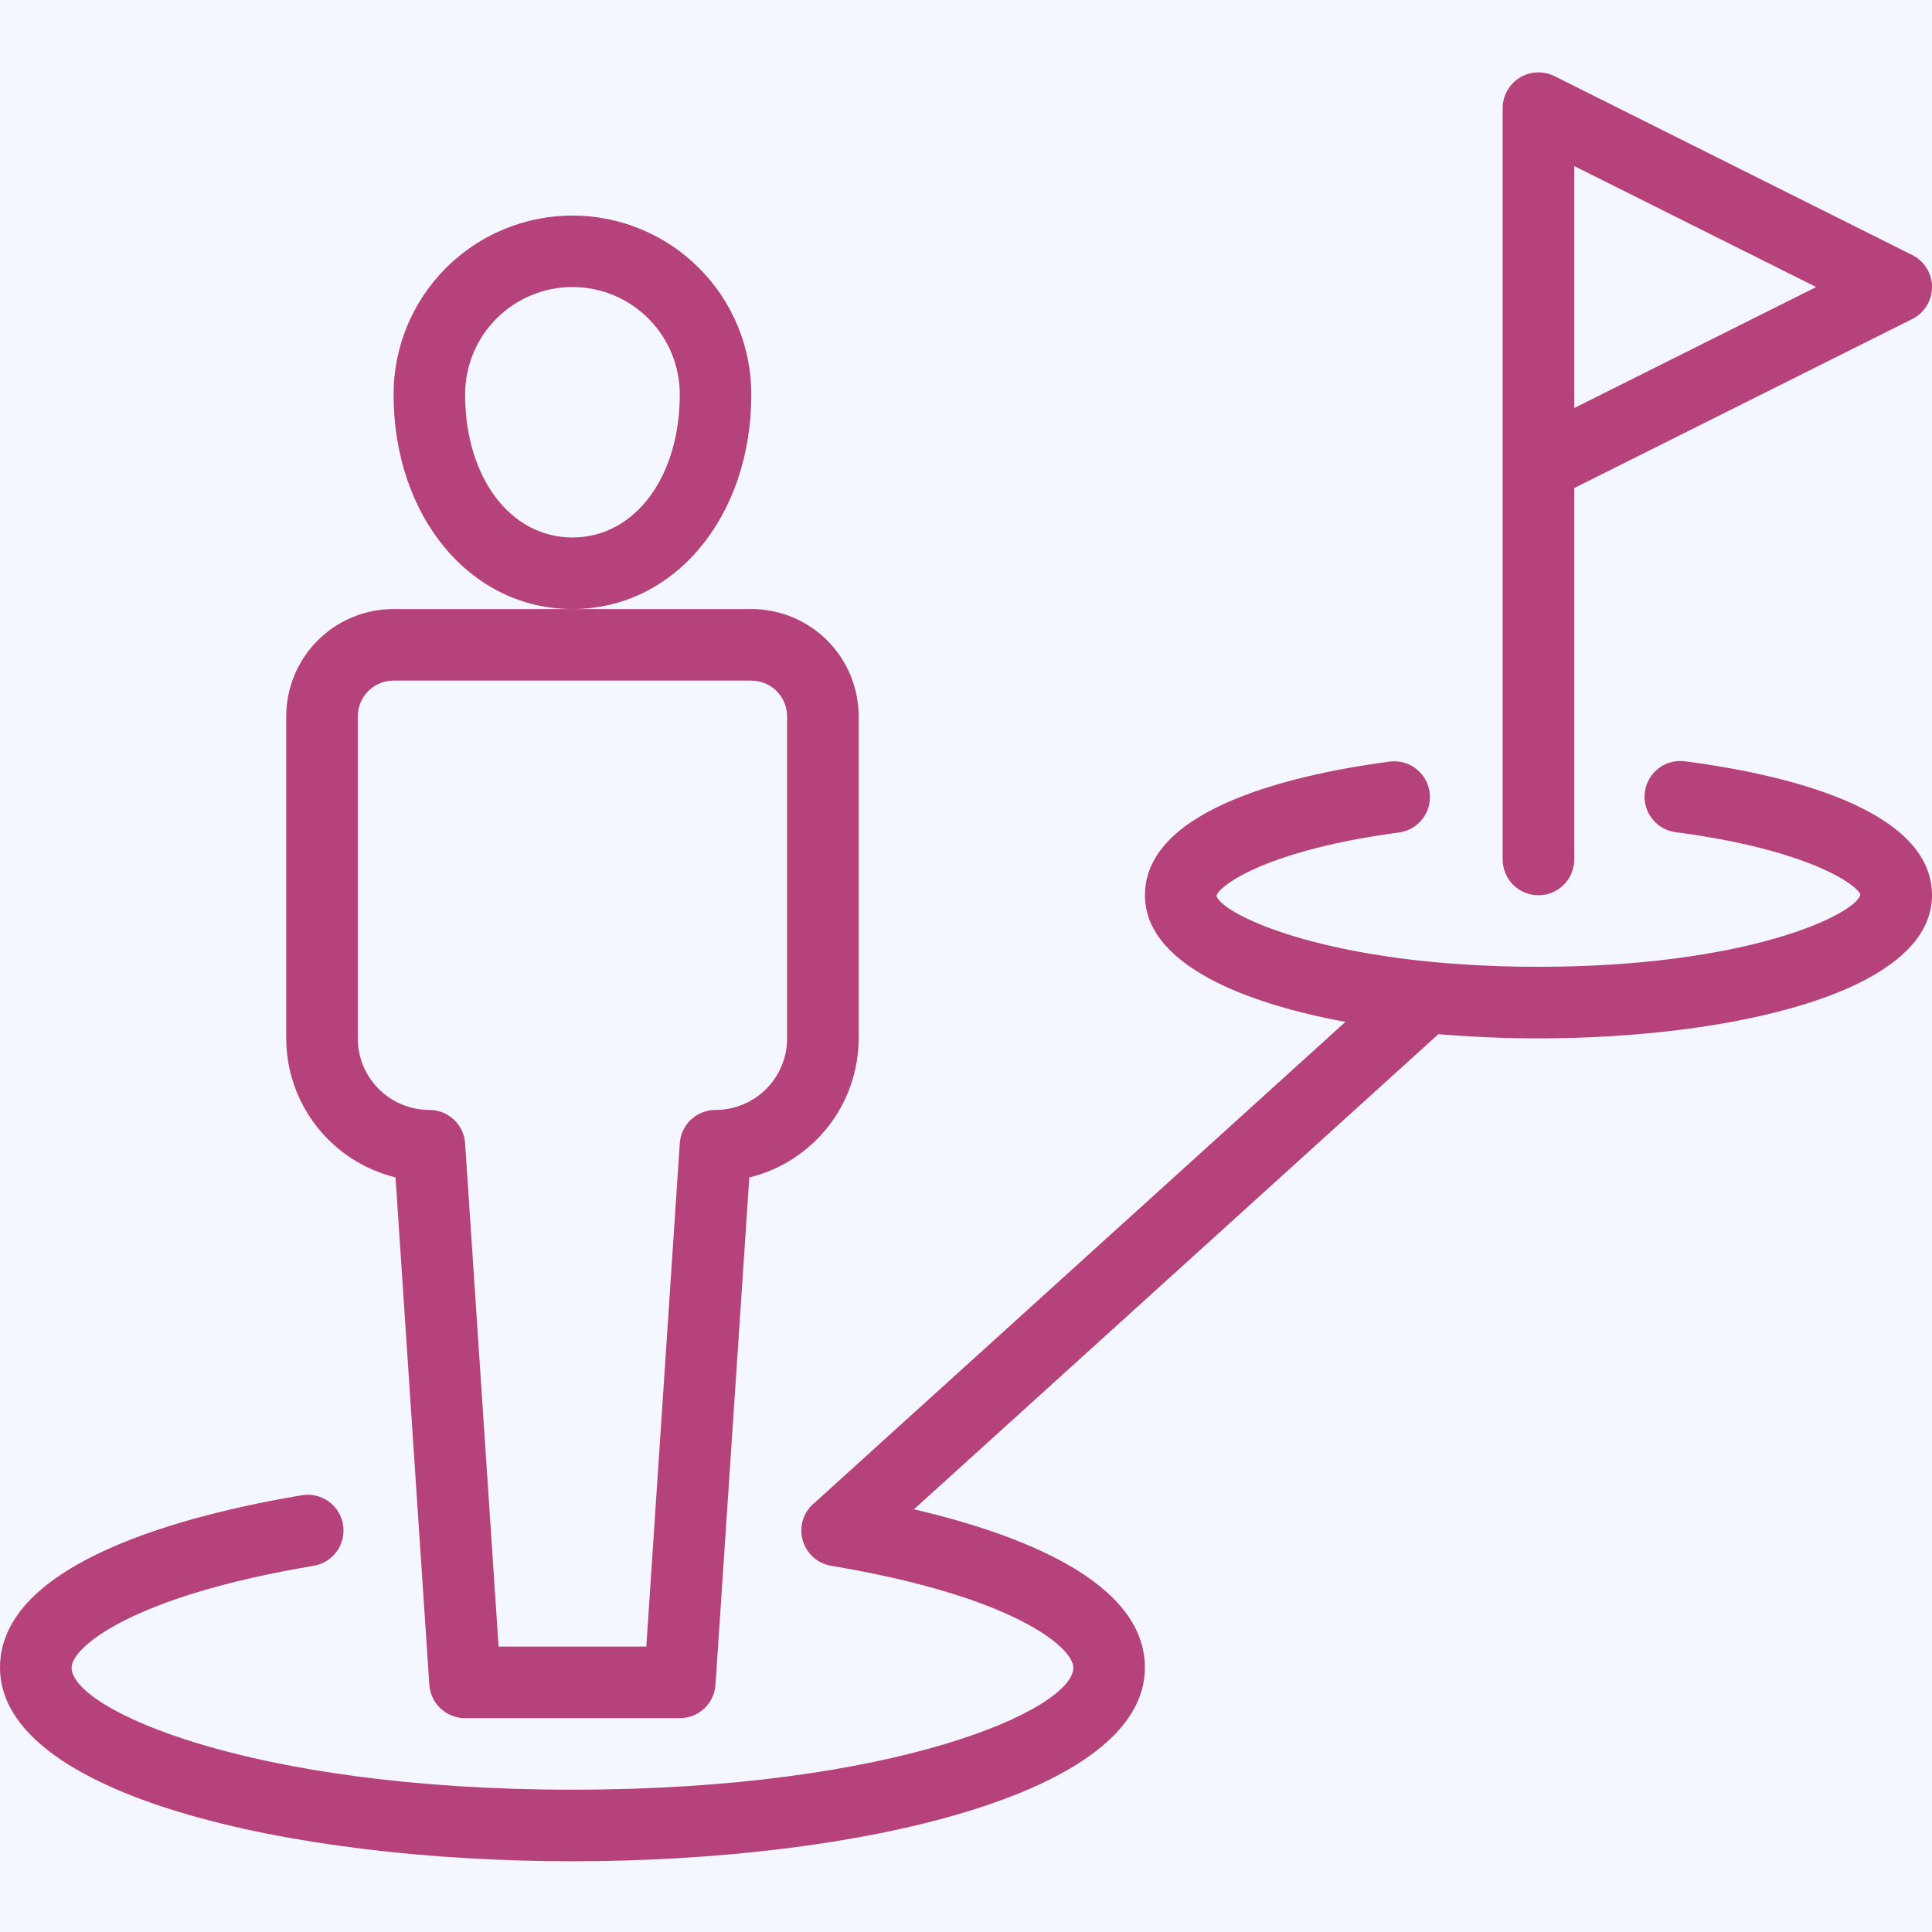 <svg xmlns="http://www.w3.org/2000/svg" xmlns:xlink="http://www.w3.org/1999/xlink" width="500" zoomAndPan="magnify" viewBox="0 0 375 375" height="500" preserveAspectRatio="xMidYMid meet" version="1.0"><defs><clipPath id="ecaa927cc6"><path d="M 0 14 L 375 14 L 375 361.359 L 0 361.359 Z M 0 14 " clip-rule="nonzero"/></clipPath></defs><rect x="-37.5" width="450" fill="#ffffff" y="-37.5" height="450" fill-opacity="1"/><rect x="-37.5" width="450" fill="#f4f7ff" y="-37.5" height="450" fill-opacity="1"/><g clip-path="url(#ecaa927cc6)"><path fill="#b5427a" d="M 111.109 118.215 C 91.312 118.215 76.391 100.305 76.391 76.547 C 76.391 75.41 76.445 74.277 76.559 73.145 C 76.668 72.012 76.836 70.891 77.059 69.773 C 77.281 68.66 77.559 67.559 77.887 66.473 C 78.219 65.383 78.602 64.312 79.035 63.266 C 79.473 62.215 79.957 61.188 80.496 60.184 C 81.031 59.184 81.613 58.211 82.246 57.266 C 82.879 56.32 83.555 55.406 84.277 54.527 C 84.996 53.648 85.762 52.809 86.566 52.004 C 87.367 51.203 88.211 50.438 89.09 49.719 C 89.969 48.996 90.879 48.32 91.824 47.691 C 92.77 47.059 93.746 46.477 94.746 45.938 C 95.75 45.402 96.777 44.918 97.828 44.484 C 98.879 44.047 99.945 43.664 101.035 43.336 C 102.121 43.004 103.223 42.73 104.34 42.508 C 105.453 42.285 106.578 42.121 107.707 42.008 C 108.84 41.898 109.973 41.84 111.109 41.84 C 112.246 41.84 113.383 41.898 114.512 42.008 C 115.645 42.121 116.77 42.285 117.883 42.508 C 118.996 42.73 120.098 43.004 121.188 43.336 C 122.273 43.664 123.344 44.047 124.395 44.484 C 125.445 44.918 126.473 45.402 127.473 45.938 C 128.477 46.477 129.449 47.059 130.395 47.691 C 131.344 48.32 132.254 48.996 133.133 49.719 C 134.012 50.438 134.852 51.203 135.656 52.004 C 136.461 52.809 137.223 53.648 137.945 54.527 C 138.668 55.406 139.344 56.32 139.977 57.266 C 140.609 58.211 141.191 59.184 141.727 60.184 C 142.266 61.188 142.75 62.215 143.184 63.266 C 143.621 64.312 144.004 65.383 144.336 66.473 C 144.664 67.559 144.941 68.66 145.164 69.773 C 145.387 70.891 145.551 72.012 145.664 73.145 C 145.777 74.277 145.832 75.41 145.832 76.547 C 145.832 100.305 130.91 118.215 111.109 118.215 Z M 111.109 55.715 C 110.43 55.715 109.75 55.746 109.07 55.812 C 108.391 55.879 107.715 55.98 107.047 56.113 C 106.379 56.246 105.715 56.414 105.062 56.609 C 104.41 56.809 103.77 57.039 103.137 57.301 C 102.508 57.559 101.891 57.852 101.289 58.172 C 100.688 58.496 100.105 58.844 99.535 59.223 C 98.969 59.602 98.422 60.008 97.895 60.441 C 97.367 60.875 96.863 61.332 96.379 61.816 C 95.898 62.297 95.441 62.805 95.008 63.332 C 94.574 63.859 94.168 64.406 93.789 64.973 C 93.41 65.539 93.059 66.125 92.738 66.727 C 92.418 67.328 92.125 67.945 91.863 68.574 C 91.602 69.203 91.371 69.848 91.176 70.5 C 90.977 71.152 90.812 71.812 90.68 72.48 C 90.547 73.152 90.445 73.824 90.379 74.504 C 90.312 75.184 90.277 75.863 90.277 76.547 C 90.277 92.641 99.039 104.324 111.109 104.324 C 123.184 104.324 131.945 92.641 131.945 76.547 C 131.945 75.863 131.91 75.184 131.844 74.504 C 131.777 73.824 131.676 73.152 131.543 72.48 C 131.41 71.812 131.246 71.152 131.047 70.5 C 130.848 69.848 130.621 69.203 130.359 68.574 C 130.098 67.945 129.805 67.328 129.484 66.727 C 129.164 66.125 128.812 65.539 128.434 64.973 C 128.055 64.406 127.648 63.859 127.215 63.332 C 126.781 62.805 126.324 62.297 125.844 61.816 C 125.359 61.332 124.855 60.875 124.328 60.441 C 123.801 60.008 123.254 59.602 122.684 59.223 C 122.117 58.844 121.535 58.496 120.934 58.172 C 120.332 57.852 119.715 57.559 119.082 57.301 C 118.453 57.039 117.812 56.809 117.16 56.609 C 116.504 56.414 115.844 56.246 115.176 56.113 C 114.508 55.98 113.832 55.879 113.152 55.812 C 112.473 55.746 111.793 55.715 111.109 55.715 Z M 131.945 333.492 L 90.277 333.492 C 89.84 333.492 89.406 333.453 88.977 333.371 C 88.547 333.289 88.129 333.168 87.723 333.012 C 87.316 332.852 86.926 332.652 86.559 332.422 C 86.188 332.188 85.844 331.922 85.523 331.621 C 85.203 331.324 84.914 331 84.656 330.645 C 84.398 330.293 84.176 329.918 83.988 329.523 C 83.801 329.129 83.652 328.719 83.543 328.297 C 83.434 327.875 83.363 327.445 83.332 327.008 L 76.77 228.523 C 75.266 228.156 73.809 227.668 72.391 227.059 C 70.969 226.449 69.609 225.727 68.312 224.891 C 67.016 224.055 65.793 223.117 64.652 222.074 C 63.508 221.035 62.461 219.91 61.504 218.695 C 60.551 217.48 59.703 216.195 58.961 214.84 C 58.223 213.488 57.598 212.078 57.094 210.621 C 56.586 209.16 56.203 207.672 55.945 206.148 C 55.688 204.625 55.559 203.09 55.555 201.547 L 55.555 139.047 C 55.555 138.363 55.59 137.684 55.656 137.004 C 55.723 136.324 55.824 135.652 55.957 134.98 C 56.09 134.312 56.254 133.652 56.453 133 C 56.652 132.348 56.879 131.703 57.141 131.074 C 57.402 130.445 57.695 129.828 58.016 129.227 C 58.336 128.625 58.688 128.039 59.066 127.473 C 59.445 126.906 59.852 126.359 60.285 125.832 C 60.719 125.305 61.176 124.797 61.656 124.316 C 62.141 123.832 62.645 123.375 63.172 122.941 C 63.699 122.508 64.246 122.102 64.816 121.723 C 65.383 121.344 65.965 120.996 66.566 120.672 C 67.168 120.352 67.785 120.059 68.418 119.801 C 69.047 119.539 69.688 119.309 70.34 119.109 C 70.996 118.914 71.656 118.746 72.324 118.613 C 72.992 118.48 73.668 118.379 74.348 118.312 C 75.027 118.246 75.707 118.215 76.391 118.215 L 145.832 118.215 C 146.516 118.215 147.195 118.246 147.875 118.312 C 148.555 118.379 149.227 118.48 149.898 118.613 C 150.566 118.746 151.227 118.914 151.883 119.109 C 152.535 119.309 153.176 119.539 153.805 119.801 C 154.438 120.059 155.051 120.352 155.652 120.672 C 156.254 120.996 156.84 121.344 157.406 121.723 C 157.977 122.102 158.523 122.508 159.051 122.941 C 159.578 123.375 160.082 123.832 160.566 124.316 C 161.047 124.797 161.504 125.305 161.938 125.832 C 162.371 126.359 162.777 126.906 163.156 127.473 C 163.535 128.039 163.887 128.625 164.207 129.227 C 164.527 129.828 164.82 130.445 165.082 131.074 C 165.344 131.703 165.57 132.348 165.77 133 C 165.969 133.652 166.133 134.312 166.266 134.98 C 166.398 135.652 166.5 136.324 166.566 137.004 C 166.633 137.684 166.668 138.363 166.668 139.047 L 166.668 201.547 C 166.664 203.094 166.535 204.629 166.277 206.152 C 166.02 207.676 165.641 209.168 165.133 210.629 C 164.625 212.09 164.004 213.496 163.262 214.852 C 162.52 216.211 161.672 217.496 160.719 218.711 C 159.762 219.926 158.711 221.055 157.57 222.094 C 156.426 223.133 155.203 224.07 153.906 224.906 C 152.605 225.746 151.246 226.469 149.824 227.078 C 148.406 227.688 146.945 228.176 145.441 228.543 L 138.875 327.027 C 138.848 327.461 138.777 327.891 138.664 328.312 C 138.555 328.734 138.406 329.141 138.219 329.535 C 138.031 329.926 137.809 330.301 137.551 330.652 C 137.293 331.004 137.004 331.328 136.684 331.625 C 136.367 331.922 136.023 332.188 135.652 332.422 C 135.285 332.652 134.898 332.848 134.492 333.008 C 134.086 333.168 133.668 333.289 133.242 333.371 C 132.812 333.449 132.379 333.492 131.945 333.492 Z M 96.773 319.602 L 125.449 319.602 L 131.945 221.918 C 131.973 221.484 132.043 221.055 132.152 220.629 C 132.262 220.207 132.414 219.797 132.602 219.402 C 132.789 219.008 133.012 218.633 133.27 218.281 C 133.527 217.93 133.816 217.602 134.133 217.305 C 134.453 217.004 134.797 216.738 135.168 216.508 C 135.539 216.273 135.926 216.078 136.332 215.918 C 136.742 215.758 137.16 215.637 137.59 215.555 C 138.02 215.477 138.453 215.434 138.891 215.438 C 139.801 215.438 140.703 215.348 141.598 215.168 C 142.492 214.992 143.363 214.727 144.203 214.379 C 145.047 214.031 145.848 213.602 146.605 213.094 C 147.363 212.59 148.066 212.012 148.711 211.367 C 149.355 210.723 149.93 210.02 150.438 209.262 C 150.945 208.504 151.371 207.703 151.719 206.863 C 152.07 206.02 152.332 205.152 152.512 204.258 C 152.688 203.363 152.777 202.457 152.777 201.547 L 152.777 139.047 C 152.777 138.59 152.734 138.141 152.645 137.691 C 152.555 137.246 152.422 136.809 152.25 136.391 C 152.074 135.969 151.859 135.566 151.605 135.188 C 151.355 134.809 151.066 134.457 150.742 134.137 C 150.422 133.812 150.07 133.527 149.691 133.273 C 149.312 133.02 148.91 132.805 148.492 132.633 C 148.07 132.457 147.637 132.324 147.188 132.234 C 146.742 132.148 146.289 132.102 145.832 132.102 L 76.391 132.102 C 75.934 132.102 75.48 132.148 75.035 132.234 C 74.586 132.324 74.152 132.457 73.73 132.633 C 73.309 132.805 72.91 133.02 72.531 133.273 C 72.152 133.527 71.801 133.812 71.477 134.137 C 71.156 134.457 70.867 134.809 70.613 135.188 C 70.363 135.566 70.148 135.969 69.973 136.391 C 69.797 136.809 69.668 137.246 69.578 137.691 C 69.488 138.141 69.445 138.59 69.445 139.047 L 69.445 201.547 C 69.445 202.457 69.535 203.363 69.711 204.258 C 69.891 205.152 70.152 206.02 70.5 206.863 C 70.852 207.703 71.277 208.504 71.785 209.262 C 72.293 210.02 72.867 210.723 73.512 211.367 C 74.156 212.012 74.859 212.59 75.617 213.094 C 76.375 213.602 77.176 214.031 78.02 214.379 C 78.859 214.727 79.73 214.992 80.625 215.168 C 81.52 215.348 82.422 215.438 83.332 215.438 C 83.77 215.434 84.203 215.477 84.633 215.555 C 85.062 215.637 85.48 215.758 85.887 215.918 C 86.297 216.078 86.684 216.273 87.055 216.508 C 87.422 216.738 87.77 217.004 88.086 217.305 C 88.406 217.602 88.695 217.93 88.953 218.281 C 89.211 218.633 89.434 219.008 89.621 219.402 C 89.809 219.797 89.957 220.207 90.07 220.629 C 90.18 221.055 90.25 221.484 90.277 221.918 Z M 298.609 173.77 C 298.156 173.77 297.703 173.723 297.258 173.637 C 296.809 173.547 296.375 173.414 295.953 173.242 C 295.531 173.066 295.133 172.852 294.754 172.598 C 294.375 172.344 294.023 172.059 293.699 171.734 C 293.379 171.414 293.09 171.062 292.836 170.684 C 292.582 170.305 292.371 169.902 292.195 169.48 C 292.02 169.062 291.891 168.625 291.801 168.18 C 291.711 167.73 291.668 167.281 291.668 166.824 L 291.668 20.992 C 291.668 20.695 291.684 20.402 291.723 20.109 C 291.762 19.816 291.816 19.527 291.891 19.242 C 291.965 18.957 292.055 18.68 292.164 18.406 C 292.273 18.133 292.402 17.867 292.547 17.609 C 292.688 17.352 292.848 17.105 293.023 16.867 C 293.199 16.629 293.387 16.406 293.59 16.191 C 293.793 15.98 294.012 15.777 294.242 15.594 C 294.469 15.406 294.711 15.238 294.961 15.082 C 295.211 14.93 295.469 14.789 295.738 14.668 C 296.008 14.547 296.281 14.441 296.562 14.355 C 296.844 14.266 297.133 14.199 297.422 14.148 C 297.711 14.098 298.004 14.066 298.301 14.051 C 298.594 14.039 298.887 14.047 299.18 14.07 C 299.477 14.094 299.766 14.137 300.055 14.199 C 300.344 14.258 300.625 14.34 300.906 14.434 C 301.184 14.531 301.453 14.648 301.719 14.777 L 371.16 49.5 C 371.738 49.789 372.266 50.152 372.742 50.586 C 373.219 51.02 373.625 51.512 373.965 52.062 C 374.305 52.609 374.562 53.195 374.738 53.816 C 374.914 54.438 375.004 55.07 375.004 55.715 C 375.004 56.359 374.914 56.992 374.738 57.613 C 374.562 58.23 374.305 58.816 373.965 59.363 C 373.625 59.914 373.219 60.406 372.742 60.84 C 372.266 61.277 371.738 61.637 371.16 61.926 L 305.555 94.73 L 305.555 166.824 C 305.555 167.281 305.512 167.73 305.422 168.18 C 305.332 168.625 305.203 169.062 305.027 169.48 C 304.852 169.902 304.637 170.305 304.387 170.684 C 304.133 171.062 303.844 171.414 303.523 171.734 C 303.199 172.059 302.848 172.344 302.469 172.598 C 302.09 172.852 301.691 173.066 301.27 173.242 C 300.848 173.414 300.414 173.547 299.965 173.637 C 299.52 173.723 299.066 173.77 298.609 173.77 Z M 305.555 32.23 L 305.555 79.199 L 352.523 55.715 Z M 327.293 147.797 C 326.832 147.719 326.367 147.691 325.902 147.707 C 325.438 147.723 324.977 147.785 324.523 147.895 C 324.07 148.004 323.633 148.156 323.211 148.355 C 322.789 148.551 322.391 148.789 322.016 149.066 C 321.641 149.344 321.301 149.656 320.988 150.004 C 320.676 150.348 320.402 150.723 320.164 151.125 C 319.93 151.527 319.734 151.949 319.582 152.391 C 319.434 152.828 319.324 153.281 319.266 153.742 C 319.203 154.207 319.191 154.668 319.223 155.133 C 319.258 155.598 319.336 156.055 319.461 156.504 C 319.586 156.953 319.754 157.387 319.965 157.801 C 320.176 158.219 320.426 158.605 320.719 158.973 C 321.008 159.336 321.332 159.668 321.688 159.969 C 322.047 160.266 322.43 160.527 322.84 160.75 C 323.246 160.973 323.676 161.152 324.121 161.289 C 324.566 161.426 325.023 161.516 325.484 161.559 C 351.012 164.93 360.535 171.762 361.109 173.668 C 360.059 177.52 339.23 187.656 298.609 187.656 C 257.992 187.656 237.152 177.52 236.109 173.875 C 236.699 171.762 246.211 164.918 271.75 161.559 C 272.188 161.484 272.617 161.371 273.035 161.215 C 273.453 161.059 273.852 160.867 274.23 160.633 C 274.613 160.398 274.969 160.133 275.297 159.832 C 275.625 159.531 275.922 159.203 276.188 158.844 C 276.453 158.484 276.684 158.105 276.875 157.703 C 277.066 157.301 277.219 156.883 277.328 156.453 C 277.441 156.02 277.512 155.582 277.539 155.137 C 277.566 154.691 277.551 154.25 277.492 153.805 C 277.434 153.363 277.336 152.93 277.195 152.508 C 277.055 152.086 276.871 151.68 276.652 151.293 C 276.434 150.902 276.18 150.539 275.891 150.199 C 275.602 149.863 275.281 149.555 274.934 149.277 C 274.582 149 274.211 148.758 273.816 148.551 C 273.422 148.344 273.008 148.18 272.582 148.051 C 272.152 147.926 271.719 147.84 271.273 147.797 C 270.832 147.754 270.387 147.754 269.941 147.797 C 252.121 150.133 222.234 156.637 222.234 173.77 C 222.234 186.242 239.152 194.281 261.148 198.348 L 158.246 291.566 C 157.707 291.98 157.242 292.461 156.848 293.008 C 156.453 293.559 156.145 294.152 155.922 294.793 C 155.699 295.43 155.574 296.09 155.543 296.766 C 155.516 297.441 155.582 298.109 155.746 298.766 C 155.914 299.422 156.168 300.039 156.516 300.621 C 156.863 301.203 157.285 301.723 157.781 302.18 C 158.281 302.637 158.836 303.016 159.441 303.312 C 160.051 303.609 160.688 303.812 161.355 303.922 C 196.844 309.859 208.332 319.797 208.332 323.688 C 208.332 331.73 174.016 347.379 111.109 347.379 C 48.207 347.379 13.891 331.73 13.891 323.688 C 13.891 319.797 25.379 309.859 60.879 303.922 C 61.328 303.844 61.766 303.727 62.191 303.566 C 62.617 303.402 63.023 303.203 63.41 302.961 C 63.797 302.719 64.156 302.441 64.488 302.129 C 64.82 301.816 65.121 301.477 65.387 301.105 C 65.648 300.734 65.875 300.34 66.062 299.922 C 66.25 299.508 66.395 299.078 66.5 298.633 C 66.602 298.188 66.66 297.738 66.672 297.281 C 66.688 296.828 66.656 296.375 66.582 295.926 C 66.508 295.477 66.387 295.035 66.227 294.609 C 66.066 294.184 65.863 293.777 65.621 293.391 C 65.379 293.004 65.102 292.645 64.789 292.312 C 64.477 291.98 64.137 291.684 63.766 291.418 C 63.395 291.152 63 290.926 62.586 290.738 C 62.168 290.551 61.738 290.406 61.293 290.305 C 60.852 290.203 60.398 290.145 59.945 290.129 C 59.488 290.113 59.035 290.145 58.586 290.223 C 36.711 293.891 0 303.102 0 323.68 C 0 348.359 55.895 361.27 111.109 361.27 C 166.324 361.27 222.223 348.359 222.223 323.688 C 222.223 307.02 198.148 297.805 177.398 292.953 L 279.188 200.73 C 285.594 201.273 292.145 201.547 298.609 201.547 C 335.402 201.547 375 192.855 375 173.77 C 375 156.621 345.113 150.133 327.293 147.797 Z M 327.293 147.797 " fill-opacity="1" fill-rule="nonzero"/></g></svg>